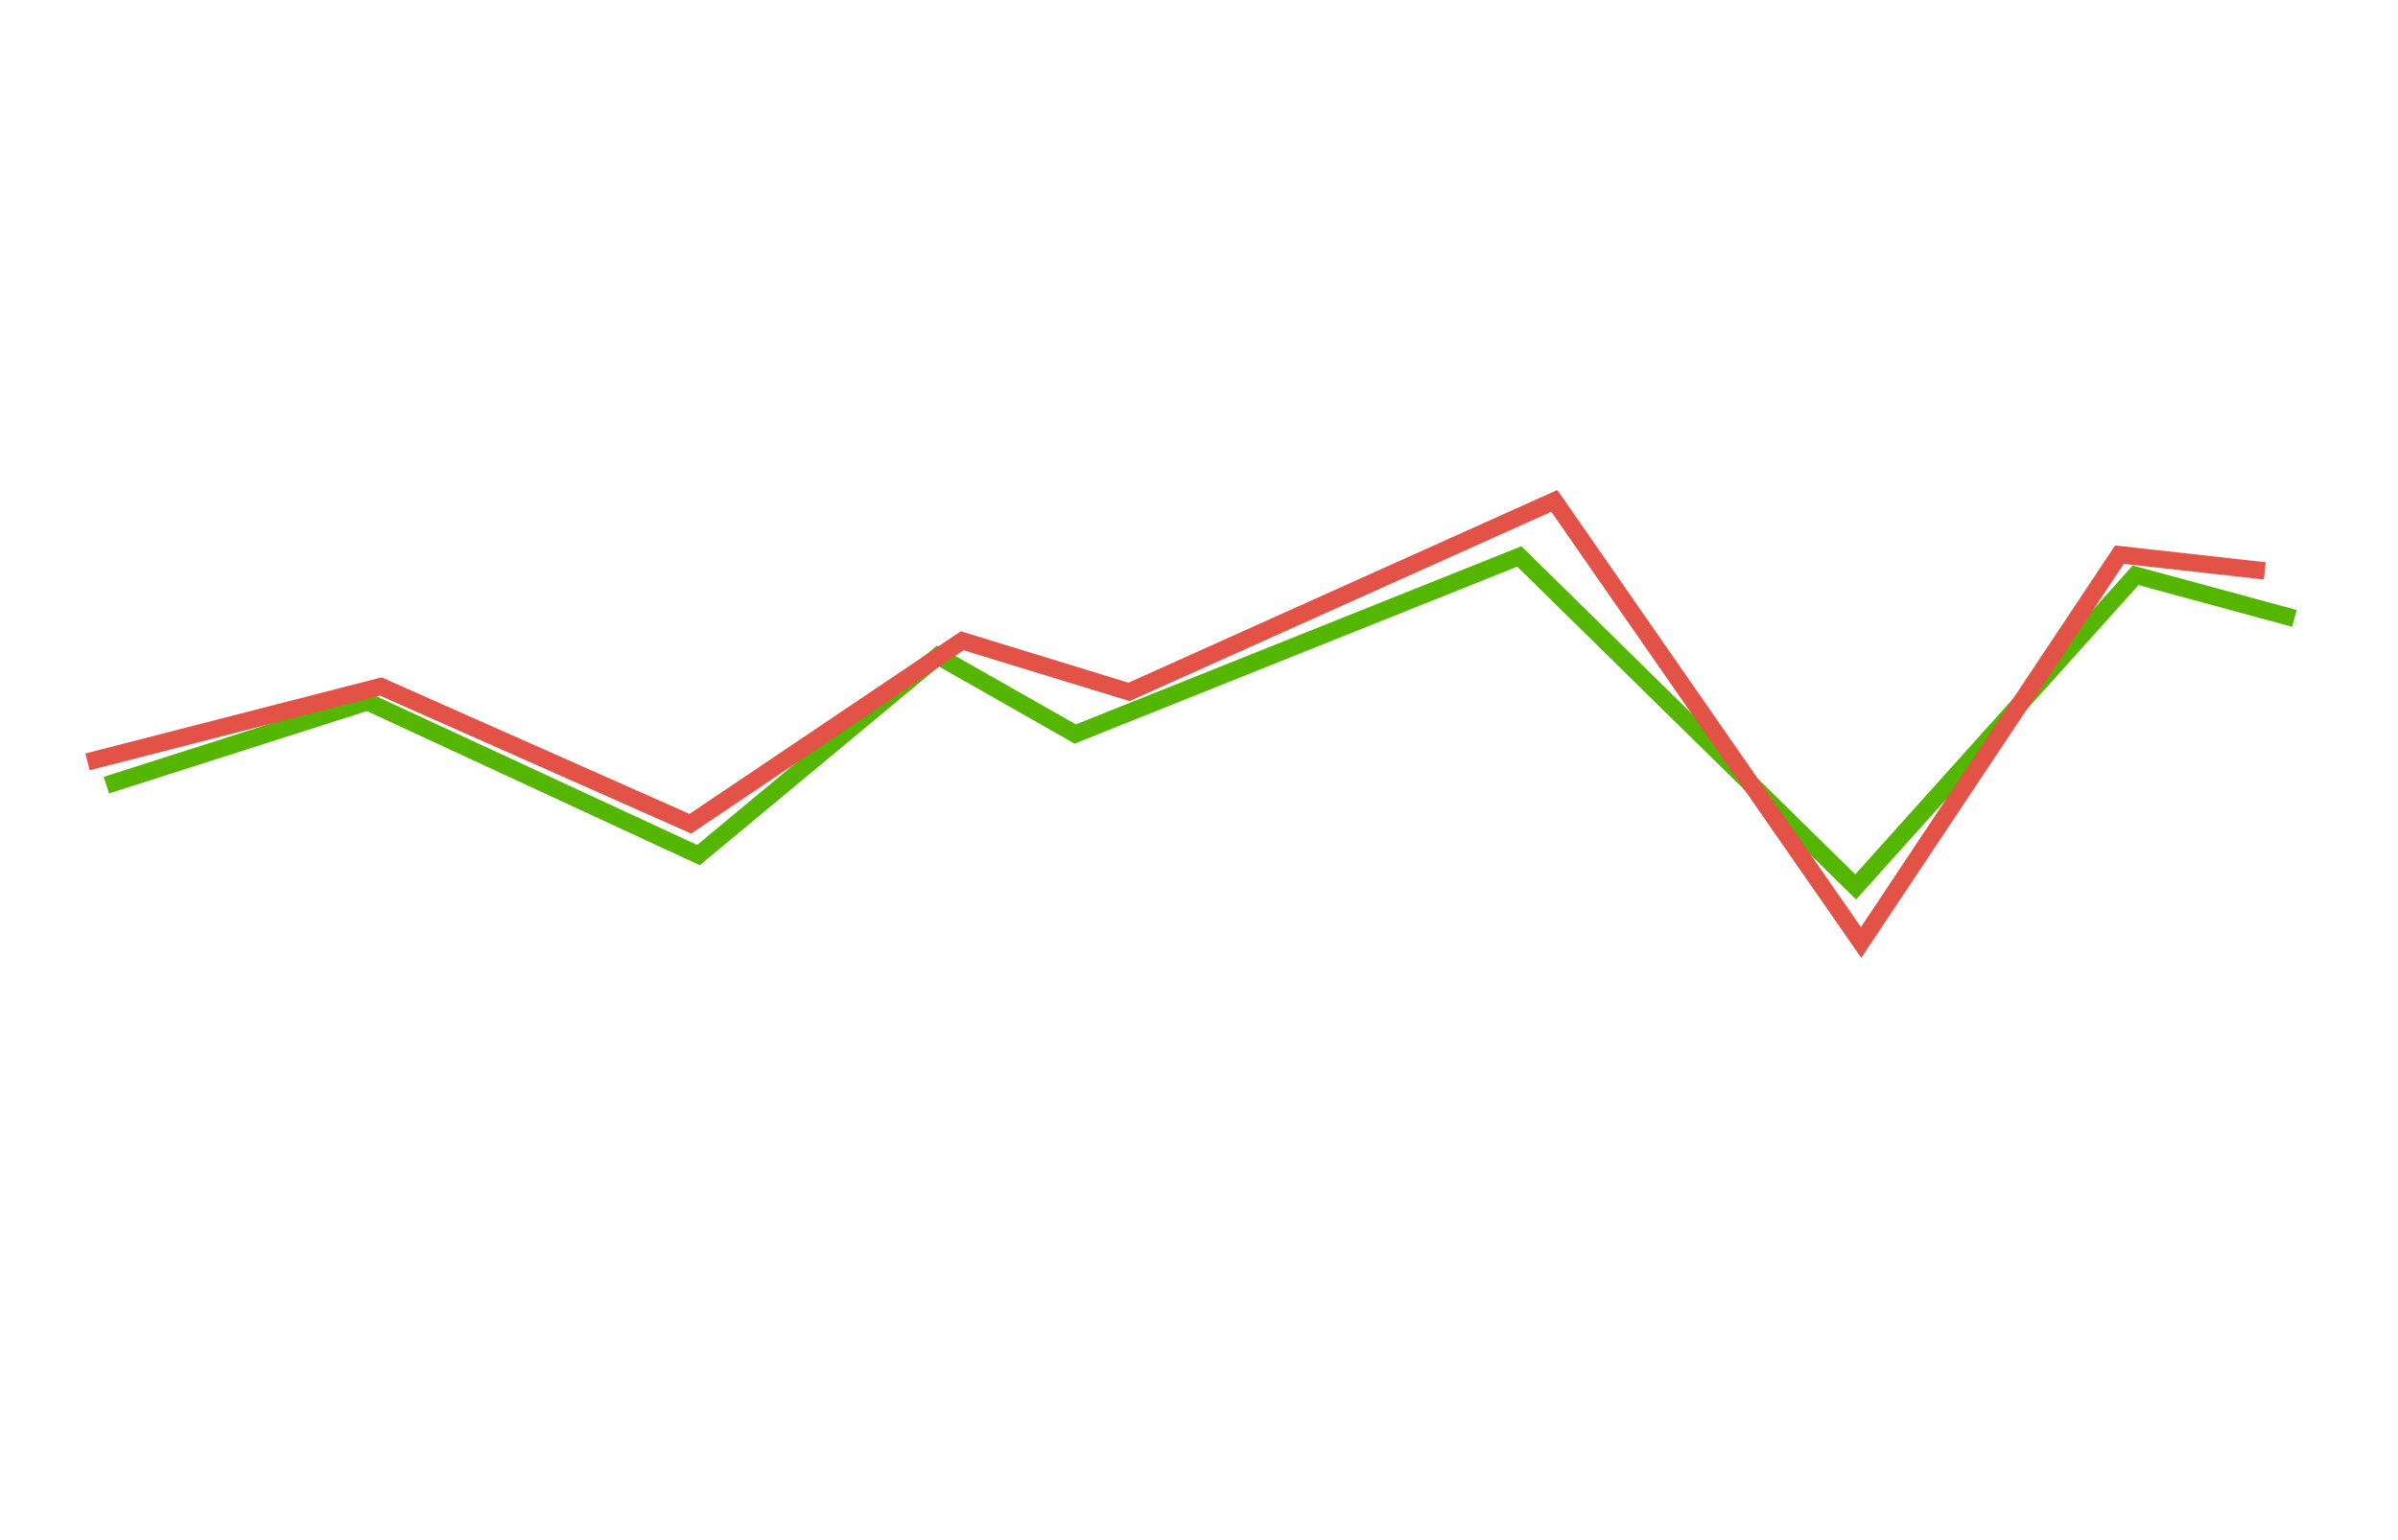 <?xml version="1.0" encoding="UTF-8"?>
<svg id="_レイヤー_2" data-name="レイヤー 2" xmlns="http://www.w3.org/2000/svg" viewBox="0 0 207 133">
  <defs>
    <style>
      .cls-1 {
        fill: none;
      }

      .cls-1, .cls-2, .cls-3 {
        stroke-width: 0px;
      }

      .cls-2 {
        fill: #54b600;
      }

      .cls-3 {
        fill: #e25247;
      }
    </style>
  </defs>
  <g id="_レイヤー_1-2" data-name="レイヤー 1">
    <g>
      <g>
        <polygon class="cls-2" points="160.22 77.67 130.97 48.93 92.76 64.21 81.05 57.55 60.41 74.71 31.67 61.4 9.41 68.51 8.95 67.08 31.77 59.79 60.18 72.96 80.89 55.74 92.87 62.55 131.33 47.17 160.15 75.5 184.1 48.83 198.25 52.67 197.86 54.12 184.6 50.52 160.22 77.67"/>
        <polygon class="cls-3" points="160.67 82.71 133.91 44.19 97.51 60.54 83.18 56.15 59.67 71.98 32.81 60.07 7.74 66.51 7.37 65.06 32.94 58.49 59.52 70.28 82.94 54.51 97.41 58.95 134.43 42.31 160.64 80.05 182.58 47.1 195.58 48.55 195.42 50.04 183.33 48.69 160.67 82.71"/>
      </g>
      <rect class="cls-1" width="207" height="133"/>
    </g>
  </g>
</svg>